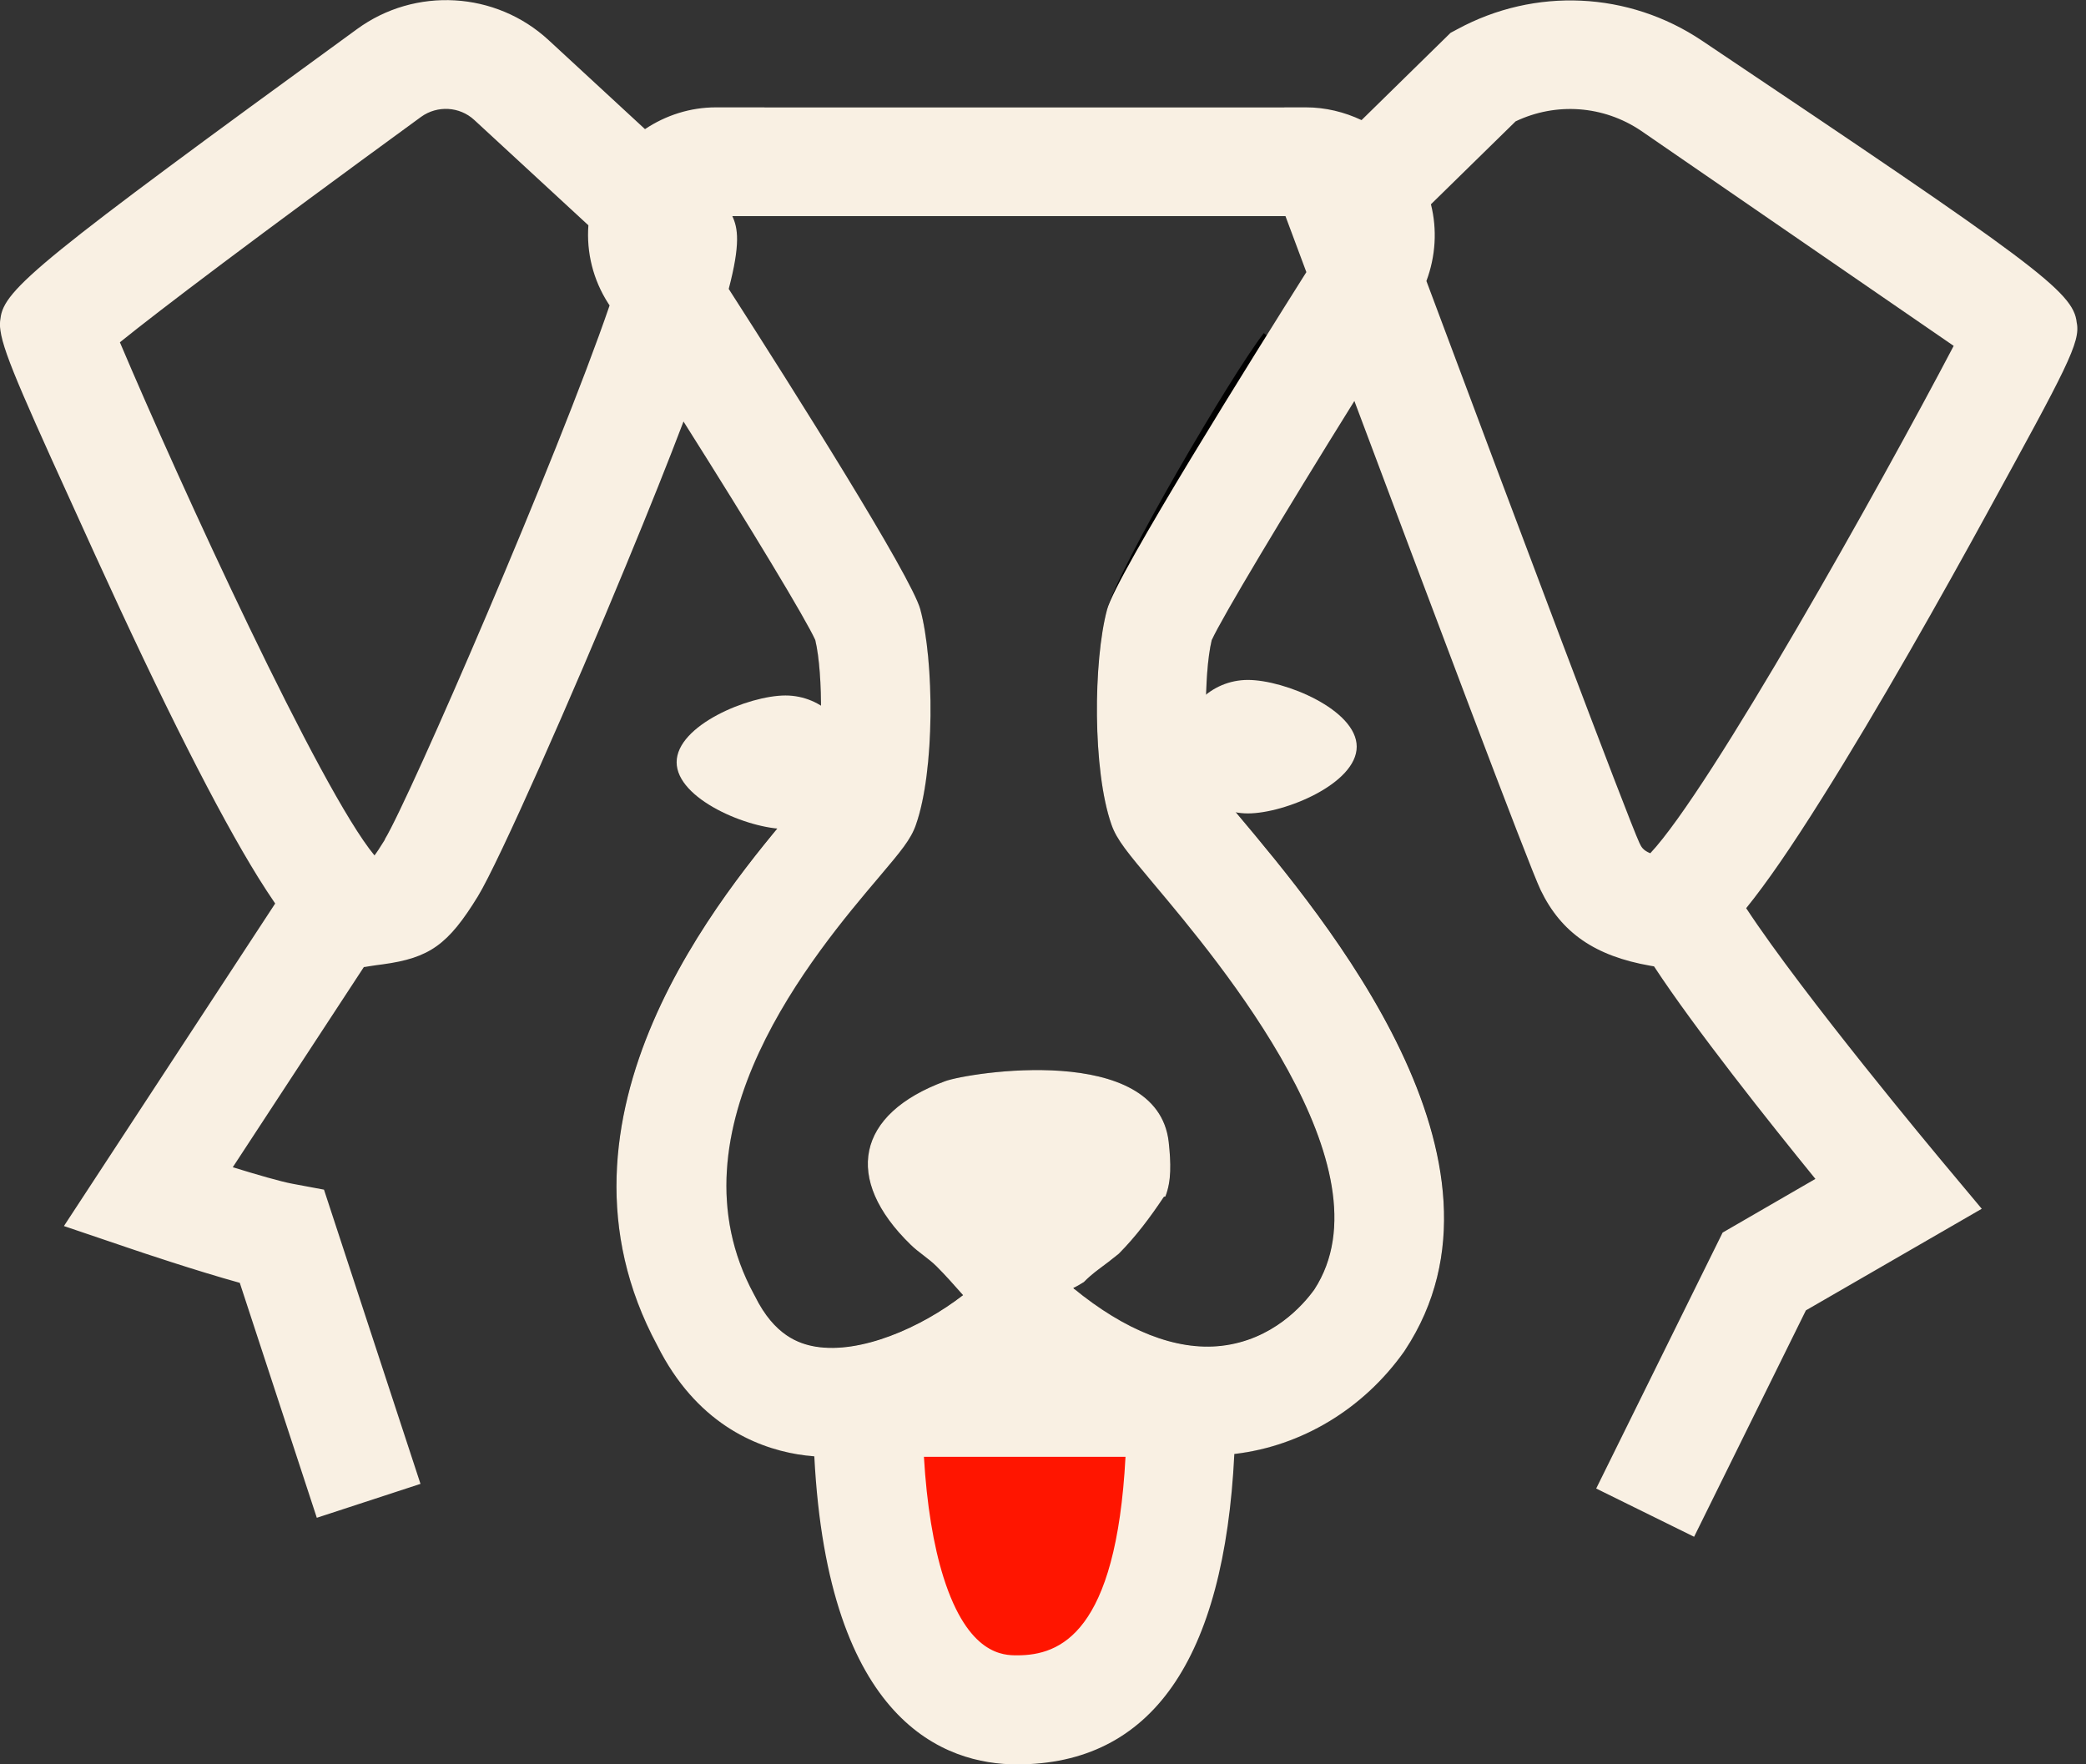 <svg width="175" height="148" viewBox="0 0 175 148" fill="none" xmlns="http://www.w3.org/2000/svg">
<rect x="0" y="0" width="175" height="148" fill="#333333" stroke="none"/>
<g clip-path="url(#clip0_88_663)">
<path d="M69.74 122.209C68.786 122.209 67.844 122.13 66.902 121.974C63.318 121.373 58.387 119.298 55.144 112.85C44.758 93.598 60.729 74.75 66.745 67.65C67.294 66.997 67.962 66.214 68.302 65.783C69.047 63.042 69.1 56.242 68.354 53.488L77.196 51.113C78.36 55.433 78.425 64.622 76.83 69.164C76.398 70.417 75.561 71.396 73.743 73.55C68.354 79.906 55.758 94.773 63.24 108.569L63.318 108.712C64.966 112.028 67.02 112.72 68.419 112.954C72.801 113.685 79.014 110.566 82.519 107.133L85.593 104.118L88.797 107.003C93.585 111.31 98.306 113.346 102.439 112.889C106.756 112.406 109.319 109.469 110.261 108.164C116.853 98.023 102.282 80.676 96.802 74.15C94.592 71.526 93.689 70.443 93.244 69.164C91.649 64.609 91.714 55.433 92.878 51.113C93.82 47.641 103.342 31.378 106.023 27.945L113.243 33.557C110.745 36.755 102.452 51.322 101.681 53.58C100.961 56.255 101.014 63.056 101.759 65.796C102.152 66.319 103.028 67.35 103.813 68.29C111.15 77.008 128.324 97.448 117.86 113.268L117.782 113.385C114.355 118.215 109.136 121.347 103.446 121.974C99.287 122.43 93.022 121.726 85.763 116.335C81.342 119.585 75.417 122.195 69.74 122.195V122.209Z" fill="black"/>
<path d="M85.475 109.417C86.142 109.352 86.809 109.248 87.463 109.078C88.693 108.765 89.857 108.23 90.929 107.551C91.256 107.211 91.649 106.872 92.132 106.507C92.721 106.076 93.297 105.632 93.859 105.175C95.285 103.74 96.514 102.095 97.626 100.424C97.652 100.385 97.704 100.385 97.77 100.372C98.28 99.054 98.254 97.592 98.044 95.791C97.077 87.424 81.237 89.982 79.288 90.7C71.833 93.441 70.721 98.897 76.398 104.418C77.078 105.071 77.902 105.567 78.569 106.233C79.406 107.081 80.191 107.969 80.989 108.856C81.708 109.039 82.427 109.195 83.16 109.287C83.631 109.352 84.089 109.391 84.559 109.417C84.638 109.417 84.716 109.417 84.808 109.417C85.03 109.417 85.253 109.391 85.488 109.378L85.475 109.417Z" fill="black"/>
<path d="M90.118 106.546H80.963V119.141H90.118V106.546Z" fill="black"/>
<path d="M107.75 8.993H64.129V18.13H107.75V8.993Z" fill="black"/>
<path d="M85.854 141.905C79.236 141.905 68.118 138.589 68.118 116.414H77.274C77.274 127.26 80.165 132.768 85.854 132.768C92.59 132.768 94.434 129.257 94.434 116.414H103.59C103.59 124.689 103.59 141.905 85.854 141.905Z" fill="black"/>
<path d="M71.506 63.943C71.506 67.037 68.995 69.543 65.895 69.543C62.795 69.543 56.765 67.037 56.765 63.943C56.765 60.85 62.795 58.344 65.895 58.344C68.995 58.344 71.506 60.85 71.506 63.943Z" fill="#F9F0E3"/>
<path d="M99.078 62.638C99.078 65.731 101.589 68.237 104.689 68.237C107.789 68.237 113.818 65.731 113.818 62.638C113.818 59.545 107.789 57.039 104.689 57.039C101.589 57.039 99.078 59.545 99.078 62.638Z" fill="#F9F0E3"/>
<path d="M90.118 106.546H80.963V119.141H90.118V106.546Z" fill="black"/>
<path d="M99.104 117.653C99.104 126.124 98.489 143.445 85.331 143.445C73.939 143.445 72.801 126.137 72.801 117.653H99.117H99.104Z" fill="#FF1500"/>
<path d="M166.725 43.007C173.344 30.934 174.573 28.689 174.22 27.057C173.958 24.473 170.675 22.111 142.777 3.407C136.629 -0.718 128.769 -1.083 122.255 2.454L121.692 2.754L114.224 10.076C112.785 9.398 111.203 9.006 109.555 9.006H60.062C57.903 9.006 55.85 9.672 54.11 10.833L46.027 3.368C41.593 -0.731 34.831 -1.122 29.952 2.441C3.388 21.771 0.301 24.277 0.039 26.731C-0.013 27.018 -0.026 27.331 0.039 27.736C0.314 29.746 2.198 33.858 7.966 46.518C13.681 59.062 18.299 68.185 21.673 73.628C22.157 74.411 22.628 75.116 23.086 75.795L5.363 102.852L10.948 104.745C11.628 104.98 16.48 106.611 20.116 107.616L26.578 127.325L35.276 124.48L27.18 99.798L24.524 99.302C23.543 99.119 21.608 98.558 19.528 97.918L30.528 81.12H30.593L30.986 81.055C31.404 80.99 31.77 80.937 32.097 80.898C36.047 80.363 37.604 79.24 40.089 75.194C41.855 72.31 48.054 58.252 52.515 47.432C54.503 42.629 56.085 38.661 57.341 35.359C63.044 44.378 67.621 51.961 68.393 53.684C69.086 56.543 69.021 63.121 68.302 65.81C67.975 66.24 67.308 67.024 66.745 67.676C60.729 74.777 44.758 93.611 55.144 112.876C58.374 119.324 63.318 121.399 66.902 122C67.373 122.078 67.844 122.13 68.315 122.17C69.466 144.528 79.302 148.013 85.318 148.013C96.593 148.013 102.701 139.242 103.551 121.974C109.188 121.321 114.368 118.202 117.782 113.398L117.86 113.281C128.311 97.462 111.137 77.022 103.813 68.303C103.028 67.376 102.152 66.332 101.759 65.81C101.027 63.134 100.961 56.569 101.655 53.697C102.492 51.844 107.671 43.19 113.622 33.636C119.639 49.677 128.271 72.649 129.252 74.672C130.979 78.249 133.817 80.206 138.46 81.016L138.761 81.068C142.188 86.289 148.401 94.107 152.299 98.897L144.516 103.4L133.909 124.871L142.123 128.918L151.501 109.926L166.255 101.403L162.775 97.24C162.658 97.096 151.318 83.535 146.491 76.186C148.192 74.085 150.232 71.135 152.835 66.984C157.596 59.427 163.011 49.794 166.712 43.033L166.725 43.007ZM32.294 70.43C31.862 71.135 31.587 71.54 31.417 71.761C26.879 66.306 15.055 40.514 10.058 28.715C13.42 26 21.241 20.074 35.328 9.802C36.688 8.823 38.559 8.928 39.788 10.063L49.362 18.9C49.192 21.171 49.755 23.481 51.037 25.465C51.076 25.517 51.102 25.57 51.141 25.622C46.799 38.309 34.36 66.998 32.281 70.417L32.294 70.43ZM85.331 138.863C84.206 138.863 81.224 138.863 79.158 132.337C78.308 129.648 77.745 126.203 77.51 122.209H94.422C93.637 137.023 88.941 138.863 85.344 138.863H85.331ZM92.878 51.126C91.714 55.446 91.649 64.635 93.244 69.177C93.689 70.456 94.605 71.54 96.802 74.163C102.295 80.702 116.866 98.036 110.261 108.177C109.319 109.483 106.756 112.419 102.439 112.902C98.659 113.32 94.395 111.636 90.04 108.06C90.341 107.903 90.642 107.734 90.929 107.551C91.256 107.212 91.649 106.872 92.133 106.507C92.721 106.076 93.297 105.632 93.859 105.175C95.285 103.74 96.514 102.095 97.626 100.424C97.652 100.385 97.704 100.385 97.77 100.372C98.28 99.054 98.241 97.592 98.045 95.791C97.077 87.424 81.237 89.983 79.288 90.7C71.833 93.441 70.721 98.897 76.398 104.418C77.065 105.071 77.902 105.567 78.569 106.233C79.341 107.003 80.06 107.825 80.793 108.647C77.222 111.414 72.173 113.581 68.433 112.968C67.033 112.733 64.966 112.041 63.331 108.726L63.253 108.582C55.771 94.786 68.367 79.919 73.756 73.563C75.574 71.409 76.411 70.43 76.843 69.177C78.438 64.622 78.373 55.446 77.209 51.126C76.45 48.346 66.601 32.748 61.134 24.238C62.128 20.453 61.906 19.122 61.435 18.13H107.841L108.377 19.565C108.678 20.375 109.097 21.484 109.594 22.828C105.369 29.524 93.663 48.228 92.878 51.126ZM163.9 29.015C157.727 40.775 143.483 66.227 138.447 71.579C137.833 71.331 137.689 71.044 137.532 70.704C136.59 68.681 127.147 43.595 119.665 23.573C120.437 21.51 120.581 19.265 120.044 17.138L127.147 10.181C130.547 8.562 134.524 8.849 137.663 10.964" fill="#F9F0E3"/>
</g>
<defs>
<clipPath id="clip0_88_663">
<rect width="174.272" height="148" fill="white"/>
</clipPath>
</defs>
</svg>